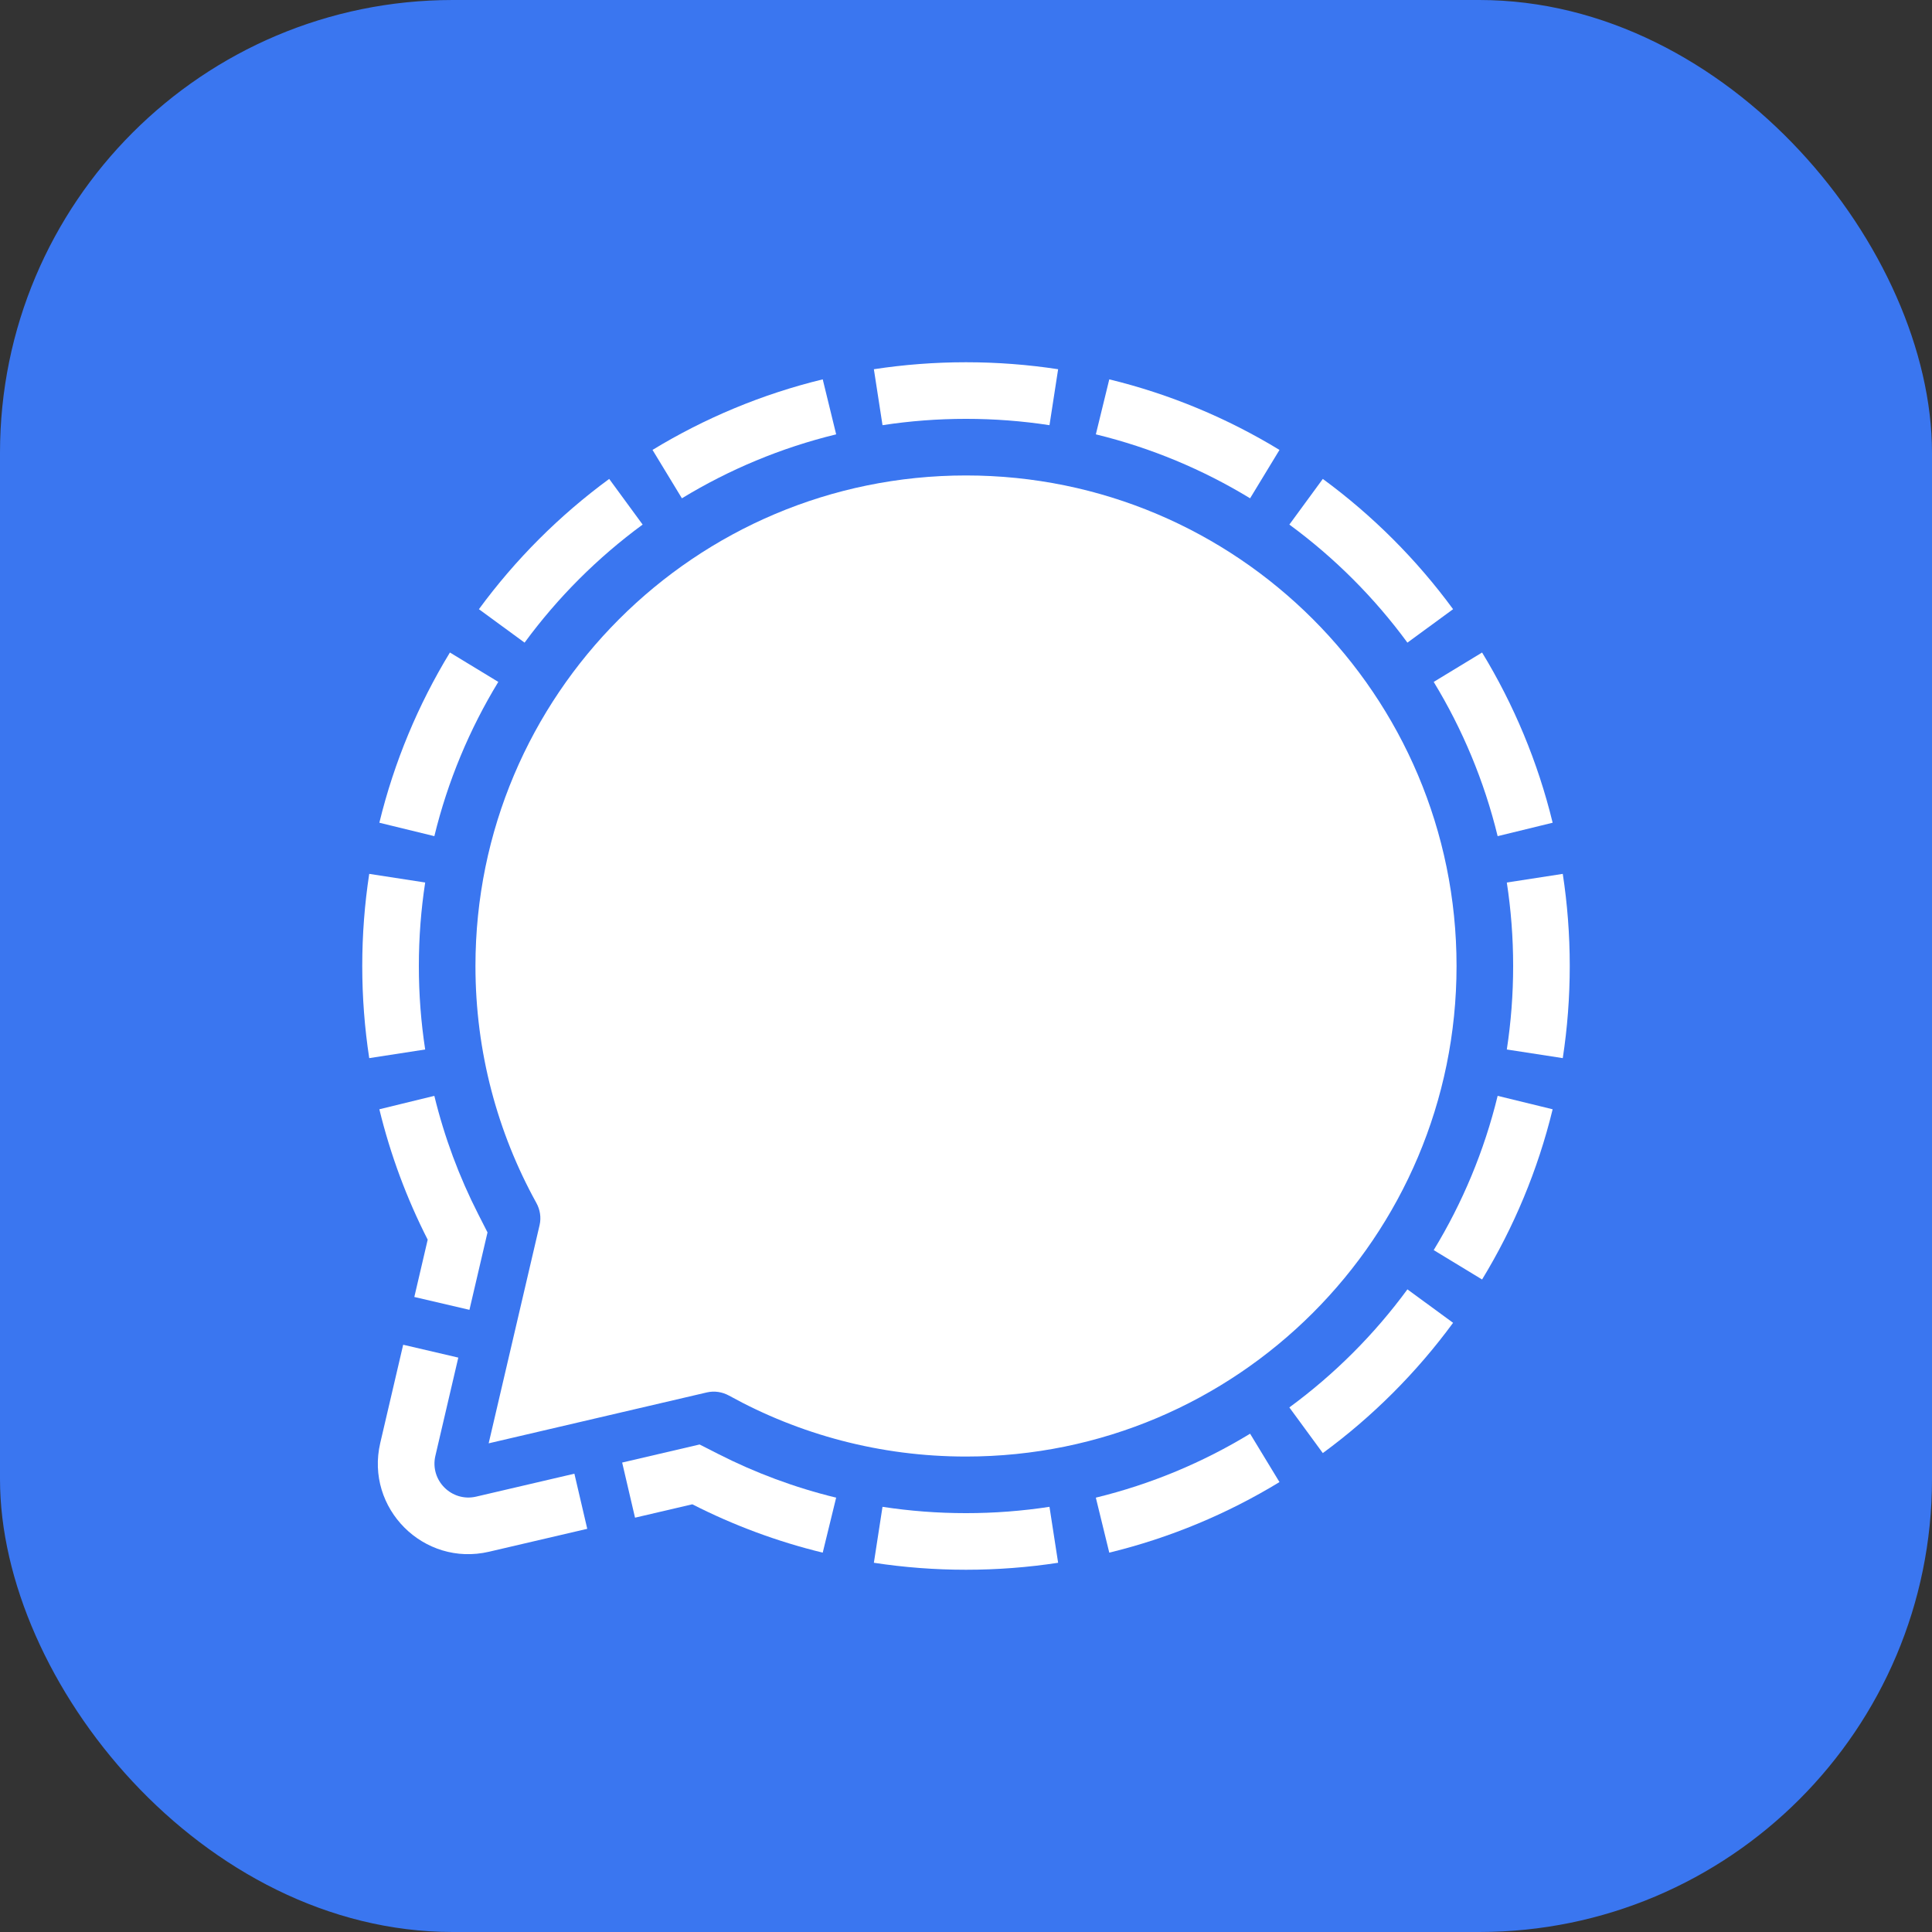 
            <svg width="48" height="48" viewBox="0 0 256 256" fill="none" xmlns="http://www.w3.org/2000/svg" xmlns:xlink="http://www.w3.org/1999/xlink" version="1.1">
        
		<rect x="0" y="0" width="256" height="256" fill="#333333" stroke="none"/>
        
		<g transform="translate(0, 0)">
            <title>signal</title>
			<svg width="256" height="256" viewBox="0 0 256 256" fill="none" xmlns="http://www.w3.org/2000/svg">
<rect width="256" height="256" rx="60" fill="#3A76F0"/>
<path d="M128 48C132.151 48 136.227 48.316 140.207 48.925L139.063 56.339C135.456 55.786 131.761 55.5 128 55.5C124.239 55.5 120.545 55.786 116.938 56.339L115.793 48.925C119.773 48.316 123.85 48 128 48Z" fill="#fff"/>
<path d="M146.985 50.266L145.205 57.554C152.515 59.333 159.39 62.22 165.644 66.027L169.539 59.616C162.638 55.415 155.051 52.229 146.985 50.266Z" fill="#fff"/>
<path d="M175.279 63.459L170.847 69.51C176.824 73.896 182.104 79.176 186.49 85.153L192.541 80.721C187.701 74.125 181.875 68.299 175.279 63.459Z" fill="#fff"/>
<path d="M196.384 86.462L189.973 90.356C193.78 96.61 196.667 103.486 198.446 110.795L205.734 109.016C203.771 100.95 200.585 93.363 196.384 86.462Z" fill="#fff"/>
<path d="M207.075 115.793L199.661 116.938C200.214 120.544 200.5 124.239 200.5 128C200.5 131.761 200.214 135.456 199.661 139.063L207.075 140.207C207.684 136.227 208 132.15 208 128C208 123.85 207.684 119.773 207.075 115.793Z" fill="#fff"/>
<path d="M189.973 165.645C193.78 159.39 196.667 152.515 198.446 145.205L205.734 146.985C203.771 155.051 200.585 162.638 196.384 169.539L189.973 165.645Z" fill="#fff"/>
<path d="M186.49 170.847L192.541 175.279C187.701 181.875 181.875 187.701 175.279 192.541L170.846 186.49C176.824 182.104 182.104 176.824 186.49 170.847Z" fill="#fff"/>
<path d="M165.644 189.973L169.538 196.384C162.637 200.585 155.05 203.771 146.984 205.734L145.204 198.446C152.514 196.667 159.39 193.78 165.644 189.973Z" fill="#fff"/>
<path d="M139.062 199.661L140.207 207.075C136.227 207.684 132.15 208 128 208C123.849 208 119.773 207.684 115.793 207.075L116.937 199.662C120.542 200.214 124.237 200.5 128 200.5C131.761 200.5 135.455 200.214 139.062 199.661Z" fill="#fff"/>
<path d="M110.794 198.448L109.015 205.734C102.956 204.259 97.167 202.095 91.737 199.328L84.144 201.1L82.44 193.796L92.7 191.402L95.141 192.645C100.06 195.151 105.303 197.112 110.794 198.448Z" fill="#fff"/>
<path d="M76.11 195.273L77.814 202.577L64.799 205.613C56.139 207.634 48.366 199.861 50.386 191.201L53.423 178.186L60.727 179.89L57.69 192.905C56.932 196.153 59.847 199.067 63.095 198.31L76.11 195.273Z" fill="#fff"/>
<path d="M62.204 173.56L54.9 171.856L56.672 164.263C53.905 158.832 51.741 153.043 50.266 146.984L57.552 145.205C58.888 150.696 60.849 155.94 63.355 160.859L64.598 163.3L62.204 173.56Z" fill="#fff"/>
<path d="M56.338 139.062L48.925 140.207C48.316 136.227 48 132.15 48 128C48 123.849 48.316 119.773 48.925 115.793L56.339 116.937C55.786 120.544 55.5 124.239 55.5 128C55.5 131.763 55.786 135.457 56.338 139.062Z" fill="#fff"/>
<path d="M57.554 110.795L50.266 109.015C52.229 100.95 55.415 93.362 59.616 86.461L66.027 90.356C62.22 96.61 59.333 103.485 57.554 110.795Z" fill="#fff"/>
<path d="M69.51 85.153L63.459 80.721C68.299 74.125 74.125 68.299 80.721 63.459L85.153 69.51C79.176 73.896 73.896 79.176 69.51 85.153Z" fill="#fff"/>
<path d="M90.356 66.027L86.462 59.615C93.363 55.415 100.95 52.229 109.016 50.266L110.796 57.554C103.486 59.333 96.61 62.219 90.356 66.027Z" fill="#fff"/>
<path d="M193 128C193 163.899 163.899 193 128 193C116.613 193 105.911 190.072 96.603 184.928C95.707 184.433 94.662 184.27 93.665 184.502L64.751 191.249L71.498 162.335C71.73 161.338 71.567 160.292 71.072 159.396C65.928 150.089 63 139.387 63 128C63 92.102 92.102 63 128 63C163.899 63 193 92.102 193 128Z" fill="#fff"/>
</svg>
		</g>
		</svg>